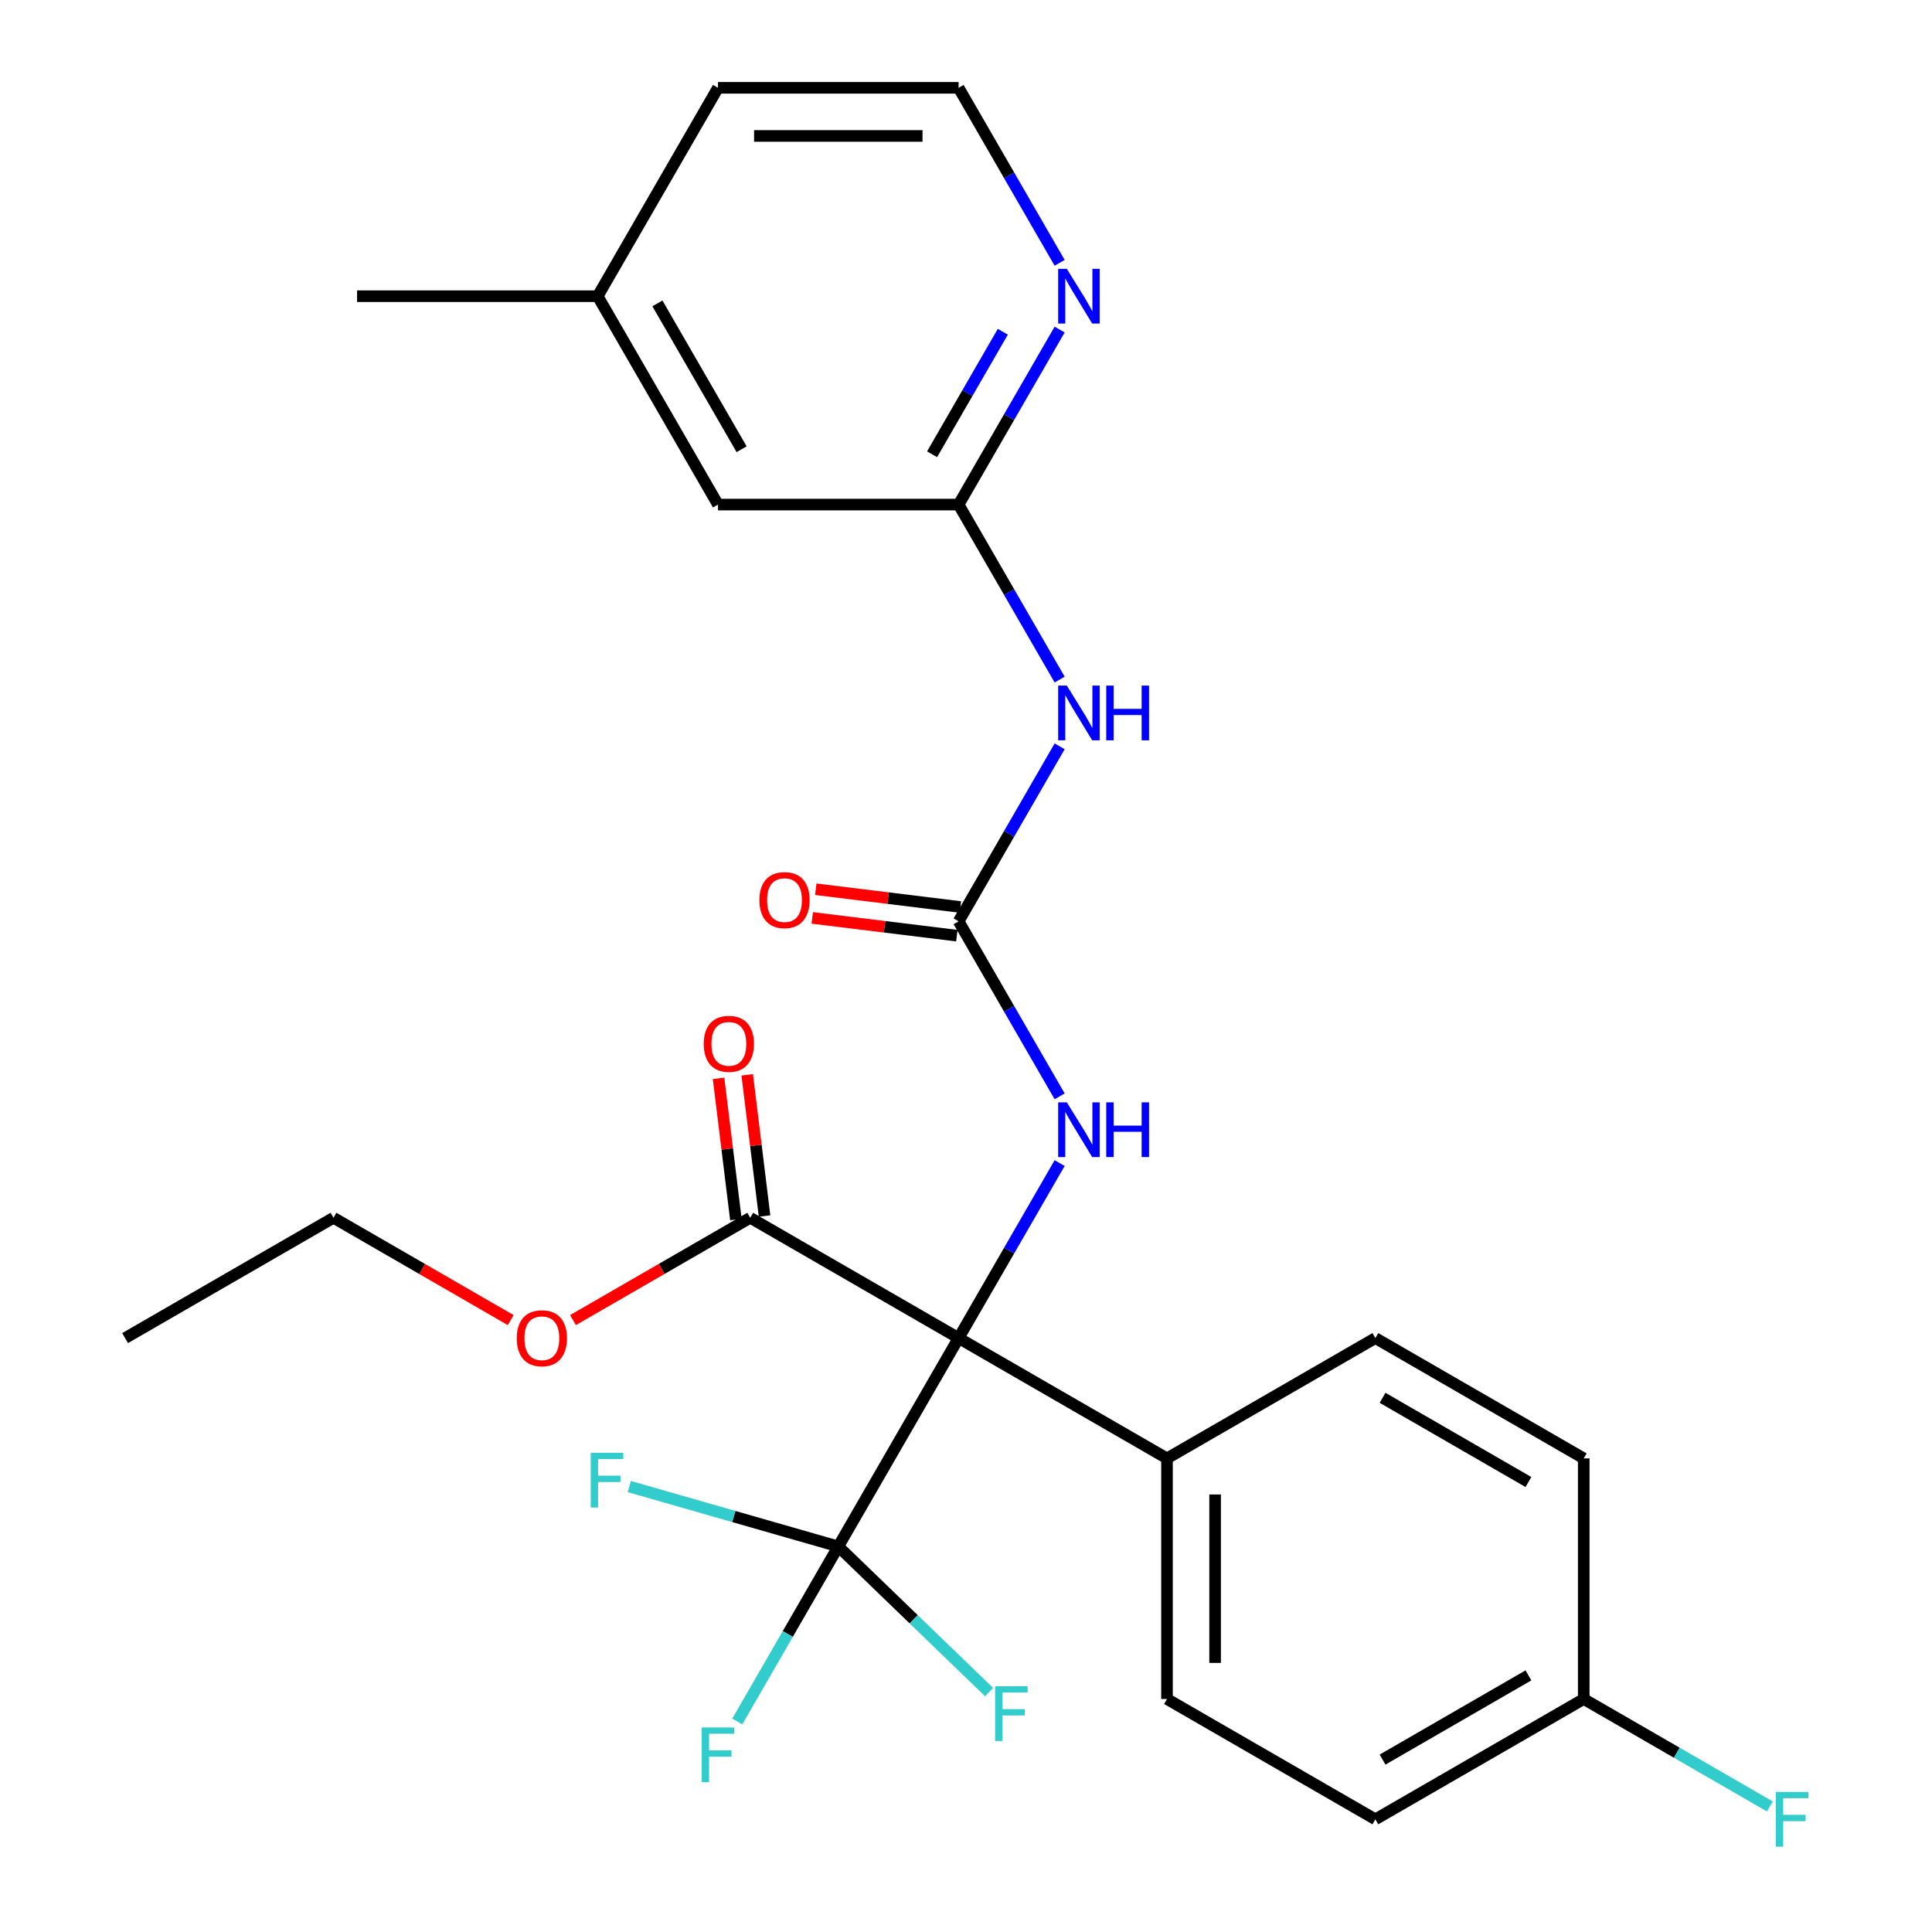 <?xml version='1.0' encoding='iso-8859-1'?>
<svg version='1.1' baseProfile='full'
              xmlns='http://www.w3.org/2000/svg'
                      xmlns:rdkit='http://www.rdkit.org/xml'
                      xmlns:xlink='http://www.w3.org/1999/xlink'
                  xml:space='preserve'
width='1000px' height='1000px' viewBox='0 0 1000 1000'>
<!-- END OF HEADER -->
<rect style='opacity:1.0;fill:#FFFFFF;stroke:none' width='1000' height='1000' x='0' y='0'> </rect>
<path class='bond-0' d='M 496.173,692.592 L 433.903,800.448' style='fill:none;fill-rule:evenodd;stroke:#000000;stroke-width:6px;stroke-linecap:butt;stroke-linejoin:miter;stroke-opacity:1' />
<path class='bond-3' d='M 496.173,692.592 L 522.322,647.301' style='fill:none;fill-rule:evenodd;stroke:#000000;stroke-width:6px;stroke-linecap:butt;stroke-linejoin:miter;stroke-opacity:1' />
<path class='bond-3' d='M 522.322,647.301 L 548.471,602.009' style='fill:none;fill-rule:evenodd;stroke:#0000FF;stroke-width:6px;stroke-linecap:butt;stroke-linejoin:miter;stroke-opacity:1' />
<path class='bond-4' d='M 496.173,692.592 L 388.317,630.321' style='fill:none;fill-rule:evenodd;stroke:#000000;stroke-width:6px;stroke-linecap:butt;stroke-linejoin:miter;stroke-opacity:1' />
<path class='bond-6' d='M 496.173,692.592 L 604.03,754.863' style='fill:none;fill-rule:evenodd;stroke:#000000;stroke-width:6px;stroke-linecap:butt;stroke-linejoin:miter;stroke-opacity:1' />
<path class='bond-10' d='M 433.903,800.448 L 407.754,845.74' style='fill:none;fill-rule:evenodd;stroke:#000000;stroke-width:6px;stroke-linecap:butt;stroke-linejoin:miter;stroke-opacity:1' />
<path class='bond-10' d='M 407.754,845.74 L 381.605,891.031' style='fill:none;fill-rule:evenodd;stroke:#33CCCC;stroke-width:6px;stroke-linecap:butt;stroke-linejoin:miter;stroke-opacity:1' />
<path class='bond-11' d='M 433.903,800.448 L 379.81,784.941' style='fill:none;fill-rule:evenodd;stroke:#000000;stroke-width:6px;stroke-linecap:butt;stroke-linejoin:miter;stroke-opacity:1' />
<path class='bond-11' d='M 379.81,784.941 L 325.717,769.433' style='fill:none;fill-rule:evenodd;stroke:#33CCCC;stroke-width:6px;stroke-linecap:butt;stroke-linejoin:miter;stroke-opacity:1' />
<path class='bond-12' d='M 433.903,800.448 L 472.927,838.138' style='fill:none;fill-rule:evenodd;stroke:#000000;stroke-width:6px;stroke-linecap:butt;stroke-linejoin:miter;stroke-opacity:1' />
<path class='bond-12' d='M 472.927,838.138 L 511.952,875.828' style='fill:none;fill-rule:evenodd;stroke:#33CCCC;stroke-width:6px;stroke-linecap:butt;stroke-linejoin:miter;stroke-opacity:1' />
<path class='bond-1' d='M 496.173,476.879 L 522.322,522.171' style='fill:none;fill-rule:evenodd;stroke:#000000;stroke-width:6px;stroke-linecap:butt;stroke-linejoin:miter;stroke-opacity:1' />
<path class='bond-1' d='M 522.322,522.171 L 548.471,567.462' style='fill:none;fill-rule:evenodd;stroke:#0000FF;stroke-width:6px;stroke-linecap:butt;stroke-linejoin:miter;stroke-opacity:1' />
<path class='bond-2' d='M 496.173,476.879 L 522.322,431.588' style='fill:none;fill-rule:evenodd;stroke:#000000;stroke-width:6px;stroke-linecap:butt;stroke-linejoin:miter;stroke-opacity:1' />
<path class='bond-2' d='M 522.322,431.588 L 548.471,386.297' style='fill:none;fill-rule:evenodd;stroke:#0000FF;stroke-width:6px;stroke-linecap:butt;stroke-linejoin:miter;stroke-opacity:1' />
<path class='bond-8' d='M 497.084,469.463 L 459.662,464.867' style='fill:none;fill-rule:evenodd;stroke:#000000;stroke-width:6px;stroke-linecap:butt;stroke-linejoin:miter;stroke-opacity:1' />
<path class='bond-8' d='M 459.662,464.867 L 422.24,460.271' style='fill:none;fill-rule:evenodd;stroke:#FF0000;stroke-width:6px;stroke-linecap:butt;stroke-linejoin:miter;stroke-opacity:1' />
<path class='bond-8' d='M 495.263,484.296 L 457.841,479.7' style='fill:none;fill-rule:evenodd;stroke:#000000;stroke-width:6px;stroke-linecap:butt;stroke-linejoin:miter;stroke-opacity:1' />
<path class='bond-8' d='M 457.841,479.7 L 420.419,475.105' style='fill:none;fill-rule:evenodd;stroke:#FF0000;stroke-width:6px;stroke-linecap:butt;stroke-linejoin:miter;stroke-opacity:1' />
<path class='bond-5' d='M 548.471,351.75 L 522.322,306.458' style='fill:none;fill-rule:evenodd;stroke:#0000FF;stroke-width:6px;stroke-linecap:butt;stroke-linejoin:miter;stroke-opacity:1' />
<path class='bond-5' d='M 522.322,306.458 L 496.173,261.167' style='fill:none;fill-rule:evenodd;stroke:#000000;stroke-width:6px;stroke-linecap:butt;stroke-linejoin:miter;stroke-opacity:1' />
<path class='bond-9' d='M 395.734,629.41 L 391.246,592.868' style='fill:none;fill-rule:evenodd;stroke:#000000;stroke-width:6px;stroke-linecap:butt;stroke-linejoin:miter;stroke-opacity:1' />
<path class='bond-9' d='M 391.246,592.868 L 386.758,556.326' style='fill:none;fill-rule:evenodd;stroke:#FF0000;stroke-width:6px;stroke-linecap:butt;stroke-linejoin:miter;stroke-opacity:1' />
<path class='bond-9' d='M 380.9,631.232 L 376.413,594.69' style='fill:none;fill-rule:evenodd;stroke:#000000;stroke-width:6px;stroke-linecap:butt;stroke-linejoin:miter;stroke-opacity:1' />
<path class='bond-9' d='M 376.413,594.69 L 371.925,558.148' style='fill:none;fill-rule:evenodd;stroke:#FF0000;stroke-width:6px;stroke-linecap:butt;stroke-linejoin:miter;stroke-opacity:1' />
<path class='bond-16' d='M 388.317,630.321 L 342.446,656.805' style='fill:none;fill-rule:evenodd;stroke:#000000;stroke-width:6px;stroke-linecap:butt;stroke-linejoin:miter;stroke-opacity:1' />
<path class='bond-16' d='M 342.446,656.805 L 296.575,683.289' style='fill:none;fill-rule:evenodd;stroke:#FF0000;stroke-width:6px;stroke-linecap:butt;stroke-linejoin:miter;stroke-opacity:1' />
<path class='bond-7' d='M 496.173,261.167 L 522.322,215.876' style='fill:none;fill-rule:evenodd;stroke:#000000;stroke-width:6px;stroke-linecap:butt;stroke-linejoin:miter;stroke-opacity:1' />
<path class='bond-7' d='M 522.322,215.876 L 548.471,170.584' style='fill:none;fill-rule:evenodd;stroke:#0000FF;stroke-width:6px;stroke-linecap:butt;stroke-linejoin:miter;stroke-opacity:1' />
<path class='bond-7' d='M 482.447,235.125 L 500.751,203.422' style='fill:none;fill-rule:evenodd;stroke:#000000;stroke-width:6px;stroke-linecap:butt;stroke-linejoin:miter;stroke-opacity:1' />
<path class='bond-7' d='M 500.751,203.422 L 519.055,171.718' style='fill:none;fill-rule:evenodd;stroke:#0000FF;stroke-width:6px;stroke-linecap:butt;stroke-linejoin:miter;stroke-opacity:1' />
<path class='bond-15' d='M 496.173,261.167 L 371.632,261.167' style='fill:none;fill-rule:evenodd;stroke:#000000;stroke-width:6px;stroke-linecap:butt;stroke-linejoin:miter;stroke-opacity:1' />
<path class='bond-13' d='M 604.03,754.863 L 604.03,879.404' style='fill:none;fill-rule:evenodd;stroke:#000000;stroke-width:6px;stroke-linecap:butt;stroke-linejoin:miter;stroke-opacity:1' />
<path class='bond-13' d='M 628.938,773.544 L 628.938,860.723' style='fill:none;fill-rule:evenodd;stroke:#000000;stroke-width:6px;stroke-linecap:butt;stroke-linejoin:miter;stroke-opacity:1' />
<path class='bond-14' d='M 604.03,754.863 L 711.886,692.592' style='fill:none;fill-rule:evenodd;stroke:#000000;stroke-width:6px;stroke-linecap:butt;stroke-linejoin:miter;stroke-opacity:1' />
<path class='bond-18' d='M 548.471,136.037 L 522.322,90.746' style='fill:none;fill-rule:evenodd;stroke:#0000FF;stroke-width:6px;stroke-linecap:butt;stroke-linejoin:miter;stroke-opacity:1' />
<path class='bond-18' d='M 522.322,90.746 L 496.173,45.455' style='fill:none;fill-rule:evenodd;stroke:#000000;stroke-width:6px;stroke-linecap:butt;stroke-linejoin:miter;stroke-opacity:1' />
<path class='bond-19' d='M 604.03,879.404 L 711.886,941.675' style='fill:none;fill-rule:evenodd;stroke:#000000;stroke-width:6px;stroke-linecap:butt;stroke-linejoin:miter;stroke-opacity:1' />
<path class='bond-20' d='M 711.886,692.592 L 819.742,754.863' style='fill:none;fill-rule:evenodd;stroke:#000000;stroke-width:6px;stroke-linecap:butt;stroke-linejoin:miter;stroke-opacity:1' />
<path class='bond-20' d='M 715.61,723.504 L 791.11,767.093' style='fill:none;fill-rule:evenodd;stroke:#000000;stroke-width:6px;stroke-linecap:butt;stroke-linejoin:miter;stroke-opacity:1' />
<path class='bond-22' d='M 371.632,261.167 L 309.361,153.311' style='fill:none;fill-rule:evenodd;stroke:#000000;stroke-width:6px;stroke-linecap:butt;stroke-linejoin:miter;stroke-opacity:1' />
<path class='bond-22' d='M 383.862,232.534 L 340.273,157.035' style='fill:none;fill-rule:evenodd;stroke:#000000;stroke-width:6px;stroke-linecap:butt;stroke-linejoin:miter;stroke-opacity:1' />
<path class='bond-24' d='M 264.347,683.289 L 218.476,656.805' style='fill:none;fill-rule:evenodd;stroke:#FF0000;stroke-width:6px;stroke-linecap:butt;stroke-linejoin:miter;stroke-opacity:1' />
<path class='bond-24' d='M 218.476,656.805 L 172.605,630.321' style='fill:none;fill-rule:evenodd;stroke:#000000;stroke-width:6px;stroke-linecap:butt;stroke-linejoin:miter;stroke-opacity:1' />
<path class='bond-17' d='M 819.742,879.404 L 819.742,754.863' style='fill:none;fill-rule:evenodd;stroke:#000000;stroke-width:6px;stroke-linecap:butt;stroke-linejoin:miter;stroke-opacity:1' />
<path class='bond-21' d='M 819.742,879.404 L 867.904,907.21' style='fill:none;fill-rule:evenodd;stroke:#000000;stroke-width:6px;stroke-linecap:butt;stroke-linejoin:miter;stroke-opacity:1' />
<path class='bond-21' d='M 867.904,907.21 L 916.065,935.016' style='fill:none;fill-rule:evenodd;stroke:#33CCCC;stroke-width:6px;stroke-linecap:butt;stroke-linejoin:miter;stroke-opacity:1' />
<path class='bond-27' d='M 819.742,879.404 L 711.886,941.675' style='fill:none;fill-rule:evenodd;stroke:#000000;stroke-width:6px;stroke-linecap:butt;stroke-linejoin:miter;stroke-opacity:1' />
<path class='bond-27' d='M 791.11,867.174 L 715.61,910.763' style='fill:none;fill-rule:evenodd;stroke:#000000;stroke-width:6px;stroke-linecap:butt;stroke-linejoin:miter;stroke-opacity:1' />
<path class='bond-23' d='M 496.173,45.455 L 371.632,45.455' style='fill:none;fill-rule:evenodd;stroke:#000000;stroke-width:6px;stroke-linecap:butt;stroke-linejoin:miter;stroke-opacity:1' />
<path class='bond-23' d='M 477.492,70.363 L 390.313,70.363' style='fill:none;fill-rule:evenodd;stroke:#000000;stroke-width:6px;stroke-linecap:butt;stroke-linejoin:miter;stroke-opacity:1' />
<path class='bond-25' d='M 309.361,153.311 L 184.819,153.311' style='fill:none;fill-rule:evenodd;stroke:#000000;stroke-width:6px;stroke-linecap:butt;stroke-linejoin:miter;stroke-opacity:1' />
<path class='bond-28' d='M 309.361,153.311 L 371.632,45.455' style='fill:none;fill-rule:evenodd;stroke:#000000;stroke-width:6px;stroke-linecap:butt;stroke-linejoin:miter;stroke-opacity:1' />
<path class='bond-26' d='M 172.605,630.321 L 64.749,692.592' style='fill:none;fill-rule:evenodd;stroke:#000000;stroke-width:6px;stroke-linecap:butt;stroke-linejoin:miter;stroke-opacity:1' />
<path  class='atom-3' d='M 552.184 354.863
L 561.464 369.863
Q 562.384 371.343, 563.864 374.023
Q 565.344 376.703, 565.424 376.863
L 565.424 354.863
L 569.184 354.863
L 569.184 383.183
L 565.304 383.183
L 555.344 366.783
Q 554.184 364.863, 552.944 362.663
Q 551.744 360.463, 551.384 359.783
L 551.384 383.183
L 547.704 383.183
L 547.704 354.863
L 552.184 354.863
' fill='#0000FF'/>
<path  class='atom-3' d='M 572.584 354.863
L 576.424 354.863
L 576.424 366.903
L 590.904 366.903
L 590.904 354.863
L 594.744 354.863
L 594.744 383.183
L 590.904 383.183
L 590.904 370.103
L 576.424 370.103
L 576.424 383.183
L 572.584 383.183
L 572.584 354.863
' fill='#0000FF'/>
<path  class='atom-4' d='M 552.184 570.576
L 561.464 585.576
Q 562.384 587.056, 563.864 589.736
Q 565.344 592.416, 565.424 592.576
L 565.424 570.576
L 569.184 570.576
L 569.184 598.896
L 565.304 598.896
L 555.344 582.496
Q 554.184 580.576, 552.944 578.376
Q 551.744 576.176, 551.384 575.496
L 551.384 598.896
L 547.704 598.896
L 547.704 570.576
L 552.184 570.576
' fill='#0000FF'/>
<path  class='atom-4' d='M 572.584 570.576
L 576.424 570.576
L 576.424 582.616
L 590.904 582.616
L 590.904 570.576
L 594.744 570.576
L 594.744 598.896
L 590.904 598.896
L 590.904 585.816
L 576.424 585.816
L 576.424 598.896
L 572.584 598.896
L 572.584 570.576
' fill='#0000FF'/>
<path  class='atom-8' d='M 552.184 139.151
L 561.464 154.151
Q 562.384 155.631, 563.864 158.311
Q 565.344 160.991, 565.424 161.151
L 565.424 139.151
L 569.184 139.151
L 569.184 167.471
L 565.304 167.471
L 555.344 151.071
Q 554.184 149.151, 552.944 146.951
Q 551.744 144.751, 551.384 144.071
L 551.384 167.471
L 547.704 167.471
L 547.704 139.151
L 552.184 139.151
' fill='#0000FF'/>
<path  class='atom-9' d='M 393.06 465.892
Q 393.06 459.092, 396.42 455.292
Q 399.78 451.492, 406.06 451.492
Q 412.34 451.492, 415.7 455.292
Q 419.06 459.092, 419.06 465.892
Q 419.06 472.772, 415.66 476.692
Q 412.26 480.572, 406.06 480.572
Q 399.82 480.572, 396.42 476.692
Q 393.06 472.812, 393.06 465.892
M 406.06 477.372
Q 410.38 477.372, 412.7 474.492
Q 415.06 471.572, 415.06 465.892
Q 415.06 460.332, 412.7 457.532
Q 410.38 454.692, 406.06 454.692
Q 401.74 454.692, 399.38 457.492
Q 397.06 460.292, 397.06 465.892
Q 397.06 471.612, 399.38 474.492
Q 401.74 477.372, 406.06 477.372
' fill='#FF0000'/>
<path  class='atom-10' d='M 364.25 540.287
Q 364.25 533.487, 367.61 529.687
Q 370.97 525.887, 377.25 525.887
Q 383.53 525.887, 386.89 529.687
Q 390.25 533.487, 390.25 540.287
Q 390.25 547.167, 386.85 551.087
Q 383.45 554.967, 377.25 554.967
Q 371.01 554.967, 367.61 551.087
Q 364.25 547.207, 364.25 540.287
M 377.25 551.767
Q 381.57 551.767, 383.89 548.887
Q 386.25 545.967, 386.25 540.287
Q 386.25 534.727, 383.89 531.927
Q 381.57 529.087, 377.25 529.087
Q 372.93 529.087, 370.57 531.887
Q 368.25 534.687, 368.25 540.287
Q 368.25 546.007, 370.57 548.887
Q 372.93 551.767, 377.25 551.767
' fill='#FF0000'/>
<path  class='atom-11' d='M 363.212 894.144
L 380.052 894.144
L 380.052 897.384
L 367.012 897.384
L 367.012 905.984
L 378.612 905.984
L 378.612 909.264
L 367.012 909.264
L 367.012 922.464
L 363.212 922.464
L 363.212 894.144
' fill='#33CCCC'/>
<path  class='atom-12' d='M 305.764 751.966
L 322.604 751.966
L 322.604 755.206
L 309.564 755.206
L 309.564 763.806
L 321.164 763.806
L 321.164 767.086
L 309.564 767.086
L 309.564 780.286
L 305.764 780.286
L 305.764 751.966
' fill='#33CCCC'/>
<path  class='atom-13' d='M 515.066 872.807
L 531.906 872.807
L 531.906 876.047
L 518.866 876.047
L 518.866 884.647
L 530.466 884.647
L 530.466 887.927
L 518.866 887.927
L 518.866 901.127
L 515.066 901.127
L 515.066 872.807
' fill='#33CCCC'/>
<path  class='atom-17' d='M 267.461 692.672
Q 267.461 685.872, 270.821 682.072
Q 274.181 678.272, 280.461 678.272
Q 286.741 678.272, 290.101 682.072
Q 293.461 685.872, 293.461 692.672
Q 293.461 699.552, 290.061 703.472
Q 286.661 707.352, 280.461 707.352
Q 274.221 707.352, 270.821 703.472
Q 267.461 699.592, 267.461 692.672
M 280.461 704.152
Q 284.781 704.152, 287.101 701.272
Q 289.461 698.352, 289.461 692.672
Q 289.461 687.112, 287.101 684.312
Q 284.781 681.472, 280.461 681.472
Q 276.141 681.472, 273.781 684.272
Q 271.461 687.072, 271.461 692.672
Q 271.461 698.392, 273.781 701.272
Q 276.141 704.152, 280.461 704.152
' fill='#FF0000'/>
<path  class='atom-22' d='M 919.178 927.515
L 936.018 927.515
L 936.018 930.755
L 922.978 930.755
L 922.978 939.355
L 934.578 939.355
L 934.578 942.635
L 922.978 942.635
L 922.978 955.835
L 919.178 955.835
L 919.178 927.515
' fill='#33CCCC'/>
</svg>
